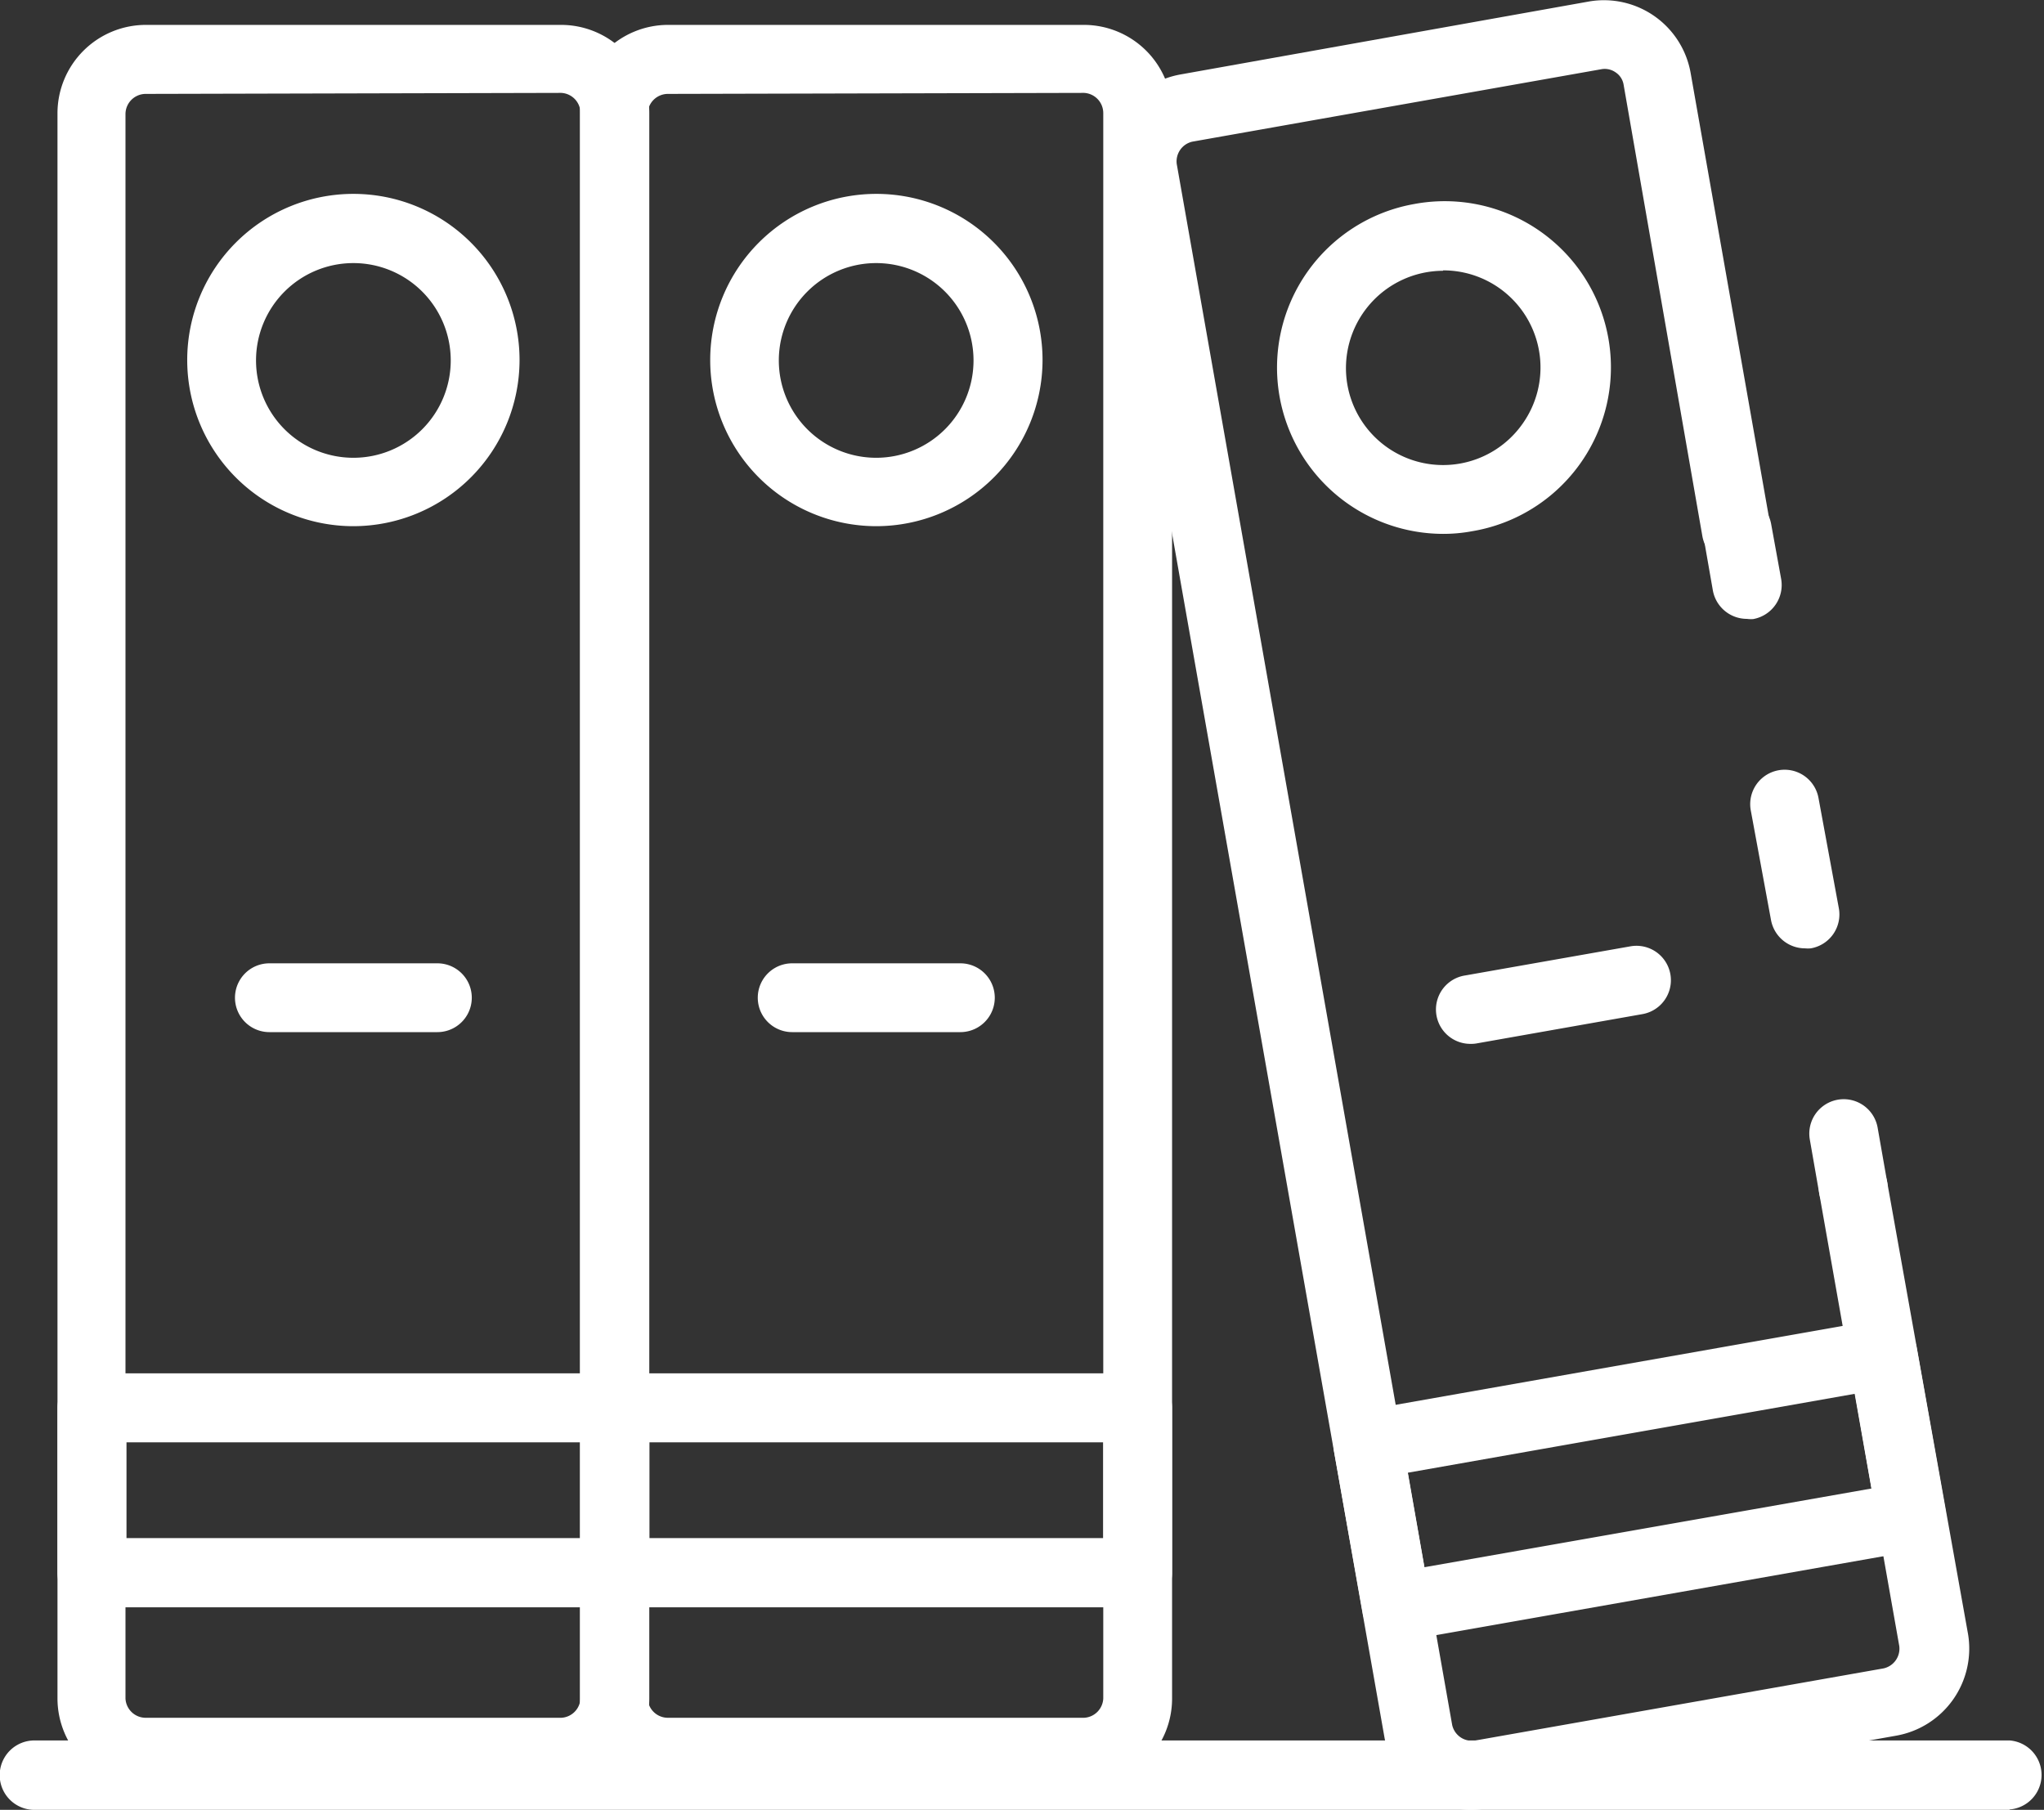 <svg xmlns="http://www.w3.org/2000/svg" viewBox="0 0 100.99 89.43"><rect x="0" y="0" width="100.99" height="89.43" fill="#333333" stroke="none"/><defs><style>.cls-1{fill:#fff;}</style></defs><g id="Layer_2" data-name="Layer 2"><g id="Layer_1-2" data-name="Layer 1"><path class="cls-1" d="M27.73,88.29H7.2a4.37,4.37,0,0,1-4.36-4.36V5.59A4.37,4.37,0,0,1,7.2,1.23H27.73a4.36,4.36,0,0,1,4.35,4.36V83.93A4.36,4.36,0,0,1,27.73,88.29ZM7.2,4.64a1,1,0,0,0-1,1V83.93a1,1,0,0,0,1,.95H27.73a1,1,0,0,0,.95-.95V5.59a1,1,0,0,0-.95-1Z"/><path class="cls-1" d="M17.46,26a8.21,8.21,0,1,1,8.21-8.21A8.22,8.22,0,0,1,17.46,26Zm0-13a4.81,4.81,0,1,0,4.81,4.81A4.81,4.81,0,0,0,17.46,13Z"/><path class="cls-1" d="M30.38,79.42H4.55a1.71,1.71,0,0,1-1.71-1.7V69.57a1.72,1.72,0,0,1,1.71-1.71H30.38a1.71,1.71,0,0,1,1.7,1.71v8.15A1.7,1.7,0,0,1,30.38,79.42ZM6.25,76H28.68V71.27H6.25Z"/><path class="cls-1" d="M21.61,51h-8.3a1.7,1.7,0,0,1,0-3.4h8.3a1.7,1.7,0,1,1,0,3.4Z"/><path class="cls-1" d="M53.56,88.29H33a4.36,4.36,0,0,1-4.35-4.36V5.59A4.36,4.36,0,0,1,33,1.23H53.56a4.36,4.36,0,0,1,4.35,4.36V83.93A4.36,4.36,0,0,1,53.56,88.29ZM33,4.64a1,1,0,0,0-1,1V83.93a1,1,0,0,0,1,.95H53.56a1,1,0,0,0,.95-.95V5.59a1,1,0,0,0-.95-1Z"/><path class="cls-1" d="M43.3,26a8.21,8.21,0,1,1,8.21-8.21A8.22,8.22,0,0,1,43.3,26Zm0-13a4.81,4.81,0,1,0,4.8,4.81A4.81,4.81,0,0,0,43.3,13Z"/><path class="cls-1" d="M56.21,79.42H30.38a1.7,1.7,0,0,1-1.7-1.7V69.57a1.71,1.71,0,0,1,1.7-1.71H56.21a1.71,1.71,0,0,1,1.7,1.71v8.15A1.7,1.7,0,0,1,56.21,79.42ZM32.08,76H54.51V71.27H32.08Z"/><path class="cls-1" d="M47.45,51H39.14a1.7,1.7,0,0,1,0-3.4h8.31a1.7,1.7,0,0,1,0,3.4Z"/><path class="cls-1" d="M91.57,60.39A1.71,1.71,0,0,1,89.89,59l-.47-2.69a1.7,1.7,0,1,1,3.35-.59l.47,2.68a1.7,1.7,0,0,1-1.38,2Z"/><path class="cls-1" d="M89.18,46.86a1.71,1.71,0,0,1-1.68-1.41l-1-5.42a1.7,1.7,0,0,1,3.35-.59l1,5.42a1.7,1.7,0,0,1-1.38,2A1.53,1.53,0,0,1,89.18,46.86Z"/><path class="cls-1" d="M86.31,30.58a1.71,1.71,0,0,1-1.68-1.4l-.47-2.69a1.7,1.7,0,1,1,3.35-.59L88,28.59a1.71,1.71,0,0,1-1.38,2A1.51,1.51,0,0,1,86.31,30.58Z"/><path class="cls-1" d="M72.68,89.43a4.36,4.36,0,0,1-4.28-3.6L54.79,8.68a4.36,4.36,0,0,1,3.53-5L78.53.07a4.35,4.35,0,0,1,5,3.53l3.93,22.3a1.7,1.7,0,1,1-3.35.59L80.22,4.19a.9.9,0,0,0-.39-.61.93.93,0,0,0-.71-.16L58.91,7a1,1,0,0,0-.77,1.1L71.75,85.24a1,1,0,0,0,1.1.77l20.21-3.57a1,1,0,0,0,.78-1.1L89.89,59a1.7,1.7,0,1,1,3.35-.6l4,22.36a4.37,4.37,0,0,1-3.53,5L73.44,89.36A3.91,3.91,0,0,1,72.68,89.43Z"/><path class="cls-1" d="M71.3,26.38a8.22,8.22,0,0,1-8.08-6.79,8.21,8.21,0,0,1,6.66-9.51,8.21,8.21,0,1,1,2.85,16.17A7.76,7.76,0,0,1,71.3,26.38Zm0-13A4.81,4.81,0,0,0,66.57,19a4.8,4.8,0,0,0,8.67,1.92,4.8,4.8,0,0,0-3.94-7.56Z"/><path class="cls-1" d="M69,81.12a1.69,1.69,0,0,1-1.67-1.41l-1.42-8a1.71,1.71,0,0,1,1.38-2l25.44-4.49a1.73,1.73,0,0,1,1.27.29,1.68,1.68,0,0,1,.7,1.09l1.42,8a1.7,1.7,0,0,1-1.38,2L69.29,81.09A1.53,1.53,0,0,1,69,81.12Zm.56-8.35.82,4.67,22.09-3.89-.82-4.68Z"/><path class="cls-1" d="M72.68,51.58a1.7,1.7,0,0,1-.29-3.38l8.17-1.44a1.7,1.7,0,1,1,.59,3.35L73,51.55A1.53,1.53,0,0,1,72.68,51.58Z"/><path class="cls-1" d="M99.29,89.43H1.7A1.71,1.71,0,0,1,1.7,86H99.29a1.71,1.71,0,0,1,0,3.41Z"/></g></g></svg>